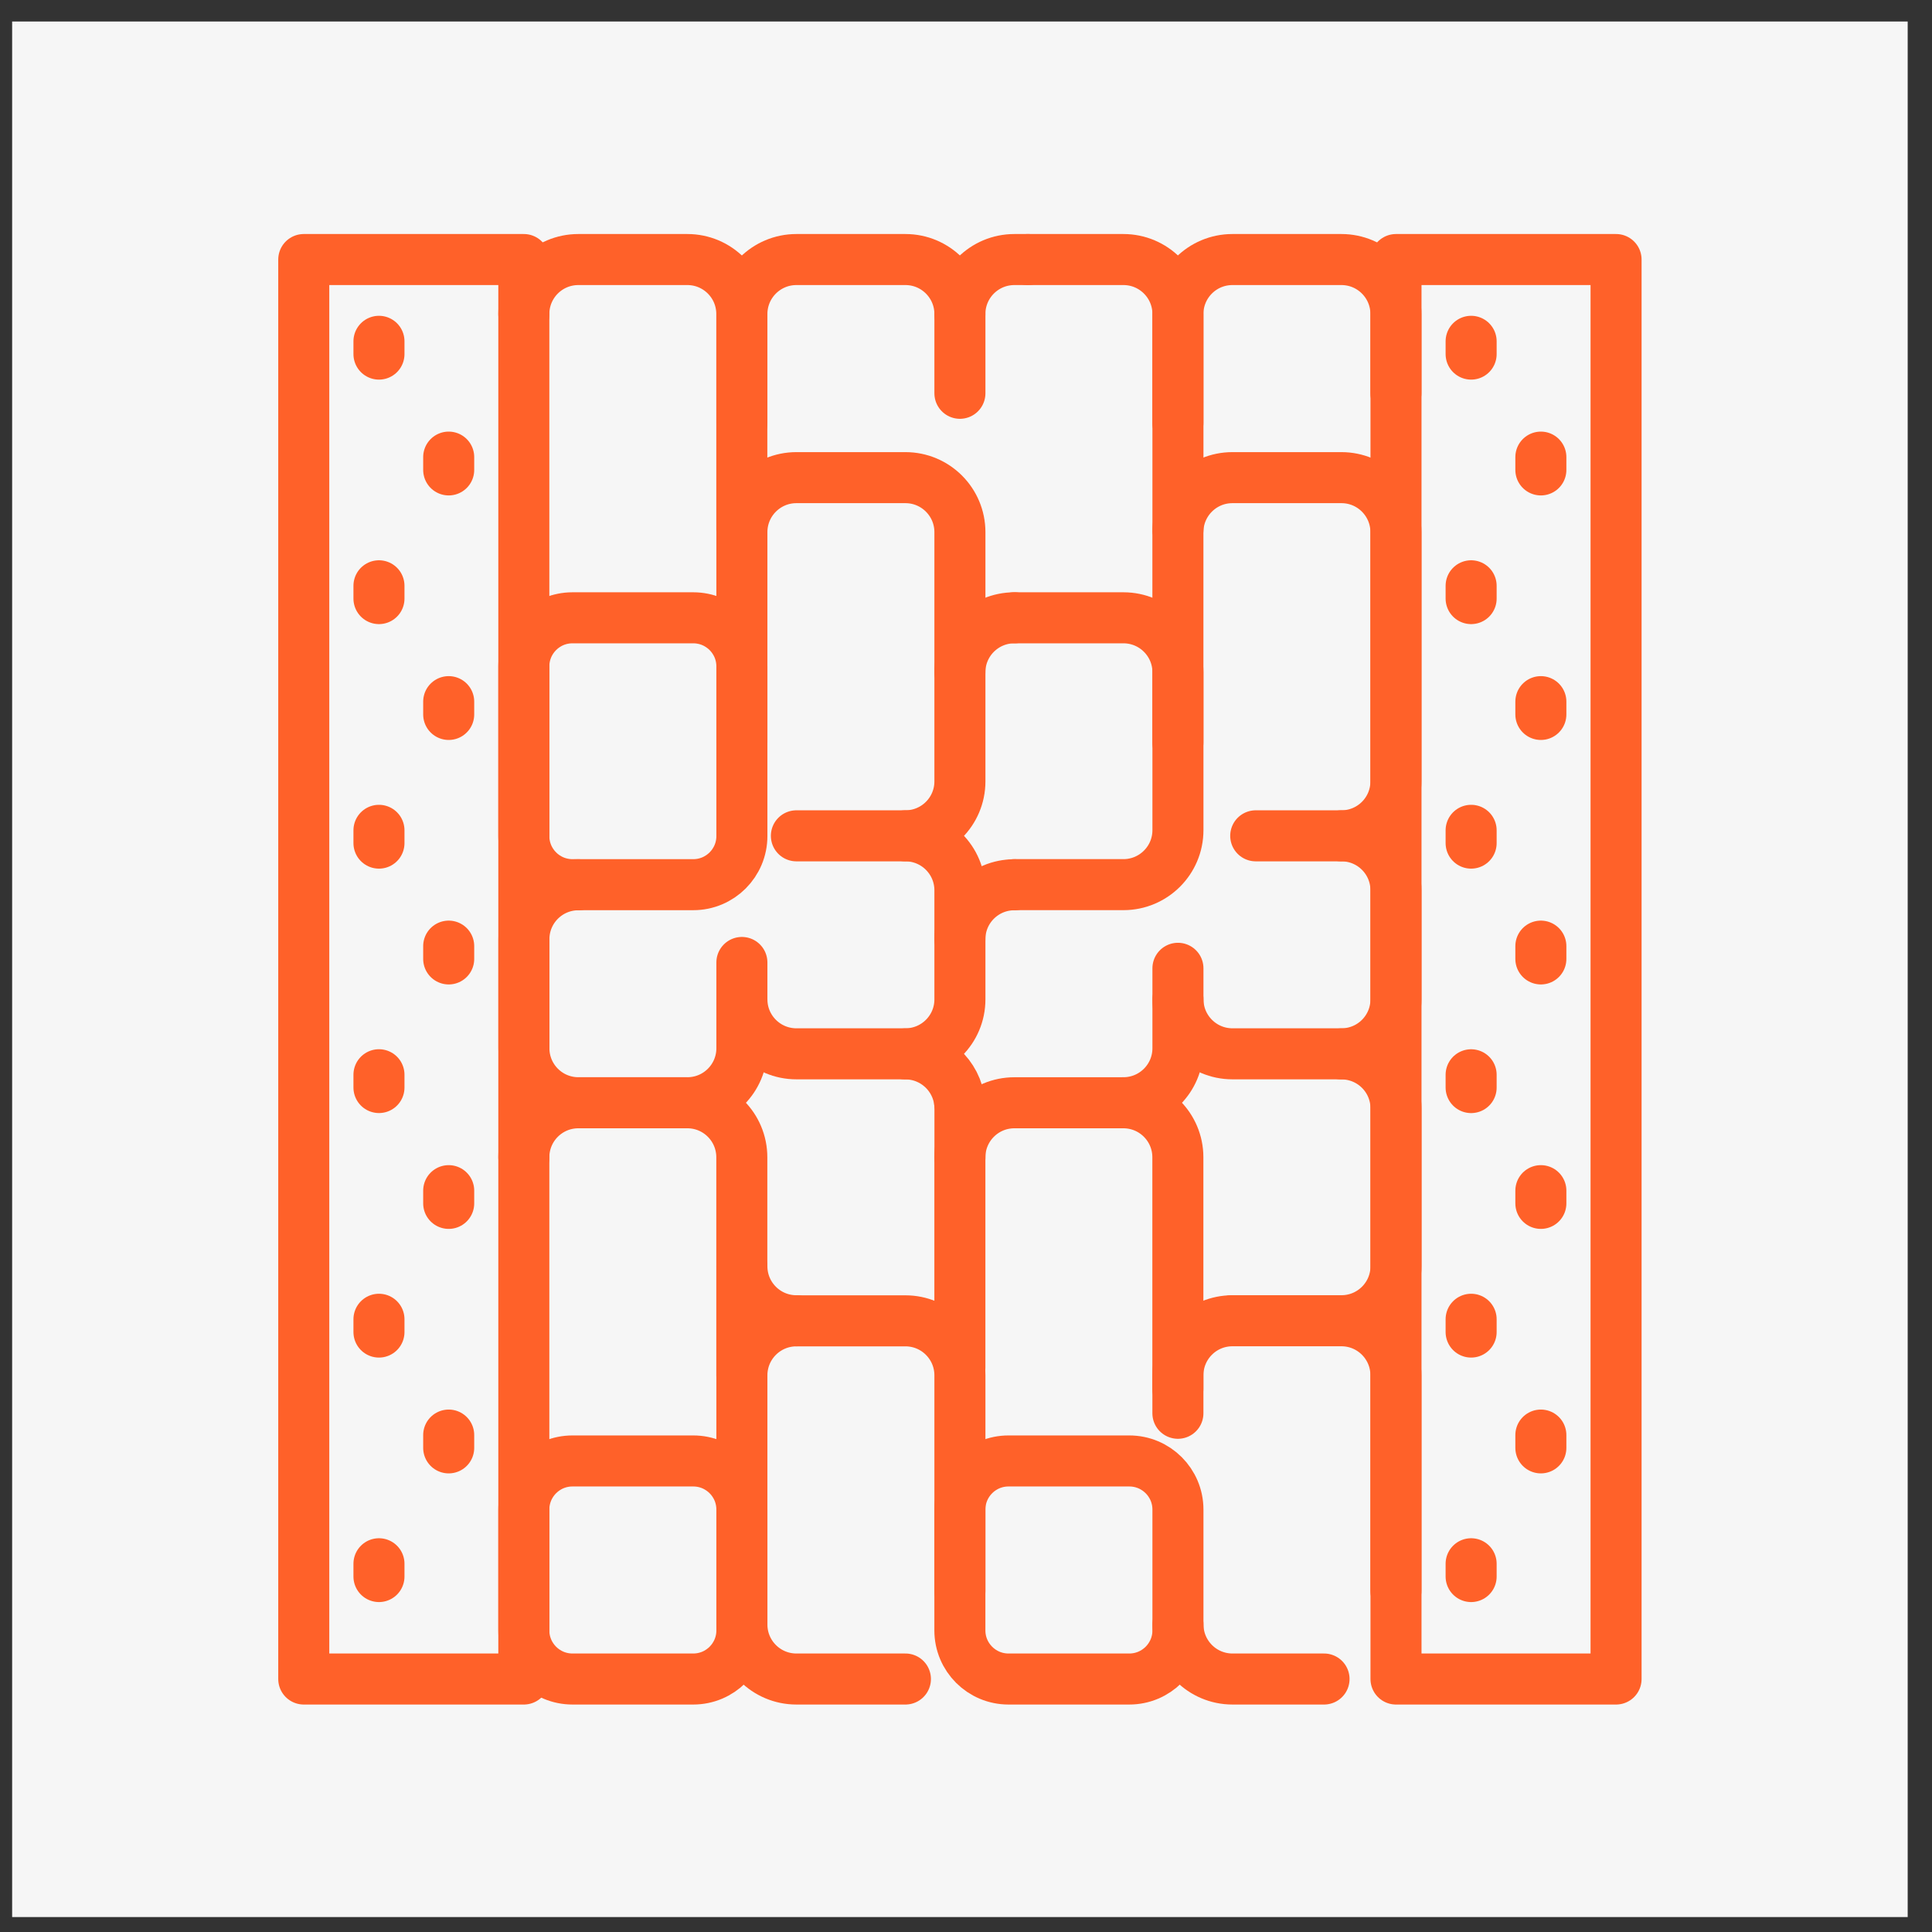 <svg width="53" height="53" viewBox="0 0 53 53" fill="none" xmlns="http://www.w3.org/2000/svg">
<rect x="0" y="0" width="53" height="53" fill="#333333" stroke="none"/>
<rect width="52" height="52" transform="translate(0.333 0.59)" fill="#F6F6F6"/>
<path d="M14.37 8.615C14.37 7.788 15.04 7.12 15.865 7.12H18.856C19.682 7.12 20.35 7.79 20.35 8.615V14.533" stroke="#FF6129" stroke-width="1.4" stroke-linecap="round" stroke-linejoin="round"/>
<path d="M24.838 46.06H21.847C21.021 46.06 20.352 45.39 20.352 44.565V37.729C20.352 36.902 21.023 36.234 21.847 36.234H24.838C25.664 36.234 26.333 36.904 26.333 37.729V43.647" stroke="#FF6129" stroke-width="1.4" stroke-linecap="round" stroke-linejoin="round"/>
<path d="M14.37 31.747C14.37 30.921 15.04 30.252 15.865 30.252H18.856C19.682 30.252 20.35 30.922 20.35 31.747V37.729" stroke="#FF6129" stroke-width="1.4" stroke-linecap="round" stroke-linejoin="round"/>
<path d="M20.352 20.371V14.598C20.352 13.772 21.023 13.103 21.847 13.103H24.838C25.664 13.103 26.333 13.773 26.333 14.598V21.435C26.333 22.261 25.663 22.929 24.838 22.929" stroke="#FF6129" stroke-width="1.4" stroke-linecap="round" stroke-linejoin="round"/>
<path d="M20.352 26.403V28.756C20.352 29.582 19.682 30.251 18.858 30.251H15.867C15.04 30.251 14.372 29.581 14.372 28.756V25.765C14.372 24.939 15.042 24.271 15.867 24.271" stroke="#FF6129" stroke-width="1.4" stroke-linecap="round" stroke-linejoin="round"/>
<path d="M19.018 40.078H15.704C14.967 40.078 14.37 40.675 14.37 41.412V44.726C14.37 45.463 14.967 46.06 15.704 46.06H19.018C19.755 46.06 20.352 45.463 20.352 44.726V41.412C20.352 40.675 19.755 40.078 19.018 40.078Z" stroke="#FF6129" stroke-width="1.4" stroke-linecap="round" stroke-linejoin="round"/>
<path d="M19.018 16.948H15.704C14.967 16.948 14.37 17.545 14.37 18.281V22.936C14.37 23.672 14.967 24.269 15.704 24.269H19.018C19.755 24.269 20.352 23.672 20.352 22.936V18.281C20.352 17.545 19.755 16.948 19.018 16.948Z" stroke="#FF6129" stroke-width="1.4" stroke-linecap="round" stroke-linejoin="round"/>
<path d="M21.847 36.232C21.021 36.232 20.352 35.562 20.352 34.738" stroke="#FF6129" stroke-width="1.4" stroke-linecap="round" stroke-linejoin="round"/>
<path d="M26.326 30.251C26.331 30.302 26.334 30.353 26.334 30.405V31.747" stroke="#FF6129" stroke-width="1.4" stroke-linecap="round" stroke-linejoin="round"/>
<path d="M24.838 28.911C25.611 28.911 26.248 29.498 26.326 30.252" stroke="#FF6129" stroke-width="1.4" stroke-linecap="round" stroke-linejoin="round"/>
<path d="M20.352 11.606V8.615C20.352 7.788 21.023 7.12 21.847 7.12H24.838C25.664 7.12 26.333 7.79 26.333 8.615V10.789" stroke="#FF6129" stroke-width="1.4" stroke-linecap="round" stroke-linejoin="round"/>
<path d="M21.847 22.929H24.838C25.664 22.929 26.333 23.599 26.333 24.424V27.415C26.333 28.241 25.663 28.909 24.838 28.909H21.847C21.021 28.909 20.352 28.239 20.352 27.415" stroke="#FF6129" stroke-width="1.4" stroke-linecap="round" stroke-linejoin="round"/>
<path d="M28.198 7.12H30.819C31.645 7.12 32.314 7.79 32.314 8.615V14.533" stroke="#FF6129" stroke-width="1.4" stroke-linecap="round" stroke-linejoin="round"/>
<path d="M26.332 8.615C26.332 7.788 27.002 7.12 27.827 7.12H28.197" stroke="#FF6129" stroke-width="1.4" stroke-linecap="round" stroke-linejoin="round"/>
<path d="M32.313 38.77V37.727C32.313 36.901 32.983 36.232 33.808 36.232H36.799C37.625 36.232 38.294 36.902 38.294 37.727V43.645" stroke="#FF6129" stroke-width="1.4" stroke-linecap="round" stroke-linejoin="round"/>
<path d="M36.322 46.06H33.81C32.984 46.06 32.315 45.39 32.315 44.565" stroke="#FF6129" stroke-width="1.4" stroke-linecap="round" stroke-linejoin="round"/>
<path d="M26.332 37.52V31.747C26.332 30.921 27.002 30.252 27.827 30.252H30.817C31.644 30.252 32.312 30.922 32.312 31.747V38.105" stroke="#FF6129" stroke-width="1.4" stroke-linecap="round" stroke-linejoin="round"/>
<path d="M32.313 20.371V14.598C32.313 13.772 32.983 13.103 33.808 13.103H36.799C37.625 13.103 38.294 13.773 38.294 14.598V21.435C38.294 22.261 37.624 22.929 36.799 22.929" stroke="#FF6129" stroke-width="1.4" stroke-linecap="round" stroke-linejoin="round"/>
<path d="M26.332 25.765C26.332 24.939 27.002 24.271 27.827 24.271" stroke="#FF6129" stroke-width="1.4" stroke-linecap="round" stroke-linejoin="round"/>
<path d="M32.314 26.563V28.756C32.314 29.582 31.644 30.251 30.819 30.251" stroke="#FF6129" stroke-width="1.4" stroke-linecap="round" stroke-linejoin="round"/>
<path d="M30.98 40.078H27.666C26.929 40.078 26.332 40.675 26.332 41.412V44.726C26.332 45.463 26.929 46.06 27.666 46.06H30.98C31.717 46.06 32.314 45.463 32.314 44.726V41.412C32.314 40.675 31.717 40.078 30.98 40.078Z" stroke="#FF6129" stroke-width="1.4" stroke-linecap="round" stroke-linejoin="round"/>
<path d="M27.828 16.948H30.819C31.645 16.948 32.314 17.618 32.314 18.442V22.773C32.314 23.599 31.644 24.268 30.819 24.268H27.828" stroke="#FF6129" stroke-width="1.4" stroke-linecap="round" stroke-linejoin="round"/>
<path d="M26.332 18.442C26.332 17.616 27.002 16.948 27.827 16.948" stroke="#FF6129" stroke-width="1.4" stroke-linecap="round" stroke-linejoin="round"/>
<path d="M36.801 28.911C37.628 28.911 38.296 29.581 38.296 30.405V34.736C38.296 35.562 37.626 36.231 36.801 36.231H33.81" stroke="#FF6129" stroke-width="1.4" stroke-linecap="round" stroke-linejoin="round"/>
<path d="M32.313 11.606V8.615C32.313 7.788 32.983 7.12 33.808 7.12H36.799C37.625 7.12 38.294 7.79 38.294 8.615V10.789" stroke="#FF6129" stroke-width="1.4" stroke-linecap="round" stroke-linejoin="round"/>
<path d="M34.448 22.929H36.801C37.627 22.929 38.295 23.599 38.295 24.424V27.415C38.295 28.241 37.626 28.909 36.801 28.909H33.81C32.984 28.909 32.315 28.239 32.315 27.415" stroke="#FF6129" stroke-width="1.4" stroke-linecap="round" stroke-linejoin="round"/>
<path d="M44.333 7.12H38.296V46.06H44.333V7.12Z" stroke="#FF6129" stroke-width="1.4" stroke-linecap="round" stroke-linejoin="round"/>
<path d="M14.37 7.12H8.333V46.06H14.37V7.12Z" stroke="#FF6129" stroke-width="1.4" stroke-linecap="round" stroke-linejoin="round"/>
<path d="M40.357 9.363V9.714" stroke="#FF6129" stroke-width="1.4" stroke-linecap="round" stroke-linejoin="round"/>
<path d="M40.357 16.07V16.421" stroke="#FF6129" stroke-width="1.4" stroke-linecap="round" stroke-linejoin="round"/>
<path d="M40.357 22.778V23.129" stroke="#FF6129" stroke-width="1.4" stroke-linecap="round" stroke-linejoin="round"/>
<path d="M40.357 29.484V29.835" stroke="#FF6129" stroke-width="1.4" stroke-linecap="round" stroke-linejoin="round"/>
<path d="M40.357 36.191V36.542" stroke="#FF6129" stroke-width="1.4" stroke-linecap="round" stroke-linejoin="round"/>
<path d="M40.357 42.898V43.249" stroke="#FF6129" stroke-width="1.4" stroke-linecap="round" stroke-linejoin="round"/>
<path d="M42.27 12.54V12.891" stroke="#FF6129" stroke-width="1.4" stroke-linecap="round" stroke-linejoin="round"/>
<path d="M42.27 19.248V19.599" stroke="#FF6129" stroke-width="1.4" stroke-linecap="round" stroke-linejoin="round"/>
<path d="M42.27 25.955V26.306" stroke="#FF6129" stroke-width="1.4" stroke-linecap="round" stroke-linejoin="round"/>
<path d="M42.27 32.663V33.012" stroke="#FF6129" stroke-width="1.4" stroke-linecap="round" stroke-linejoin="round"/>
<path d="M42.27 39.368V39.719" stroke="#FF6129" stroke-width="1.4" stroke-linecap="round" stroke-linejoin="round"/>
<path d="M10.396 9.363V9.714" stroke="#FF6129" stroke-width="1.4" stroke-linecap="round" stroke-linejoin="round"/>
<path d="M10.396 16.07V16.421" stroke="#FF6129" stroke-width="1.4" stroke-linecap="round" stroke-linejoin="round"/>
<path d="M10.396 22.778V23.129" stroke="#FF6129" stroke-width="1.4" stroke-linecap="round" stroke-linejoin="round"/>
<path d="M10.396 29.483V29.834" stroke="#FF6129" stroke-width="1.4" stroke-linecap="round" stroke-linejoin="round"/>
<path d="M10.396 36.191V36.542" stroke="#FF6129" stroke-width="1.4" stroke-linecap="round" stroke-linejoin="round"/>
<path d="M10.396 42.898V43.249" stroke="#FF6129" stroke-width="1.4" stroke-linecap="round" stroke-linejoin="round"/>
<path d="M12.309 12.54V12.891" stroke="#FF6129" stroke-width="1.4" stroke-linecap="round" stroke-linejoin="round"/>
<path d="M12.309 19.248V19.599" stroke="#FF6129" stroke-width="1.4" stroke-linecap="round" stroke-linejoin="round"/>
<path d="M12.309 25.955V26.306" stroke="#FF6129" stroke-width="1.4" stroke-linecap="round" stroke-linejoin="round"/>
<path d="M12.309 32.663V33.012" stroke="#FF6129" stroke-width="1.4" stroke-linecap="round" stroke-linejoin="round"/>
<path d="M12.309 39.368V39.719" stroke="#FF6129" stroke-width="1.4" stroke-linecap="round" stroke-linejoin="round"/>
</svg>
